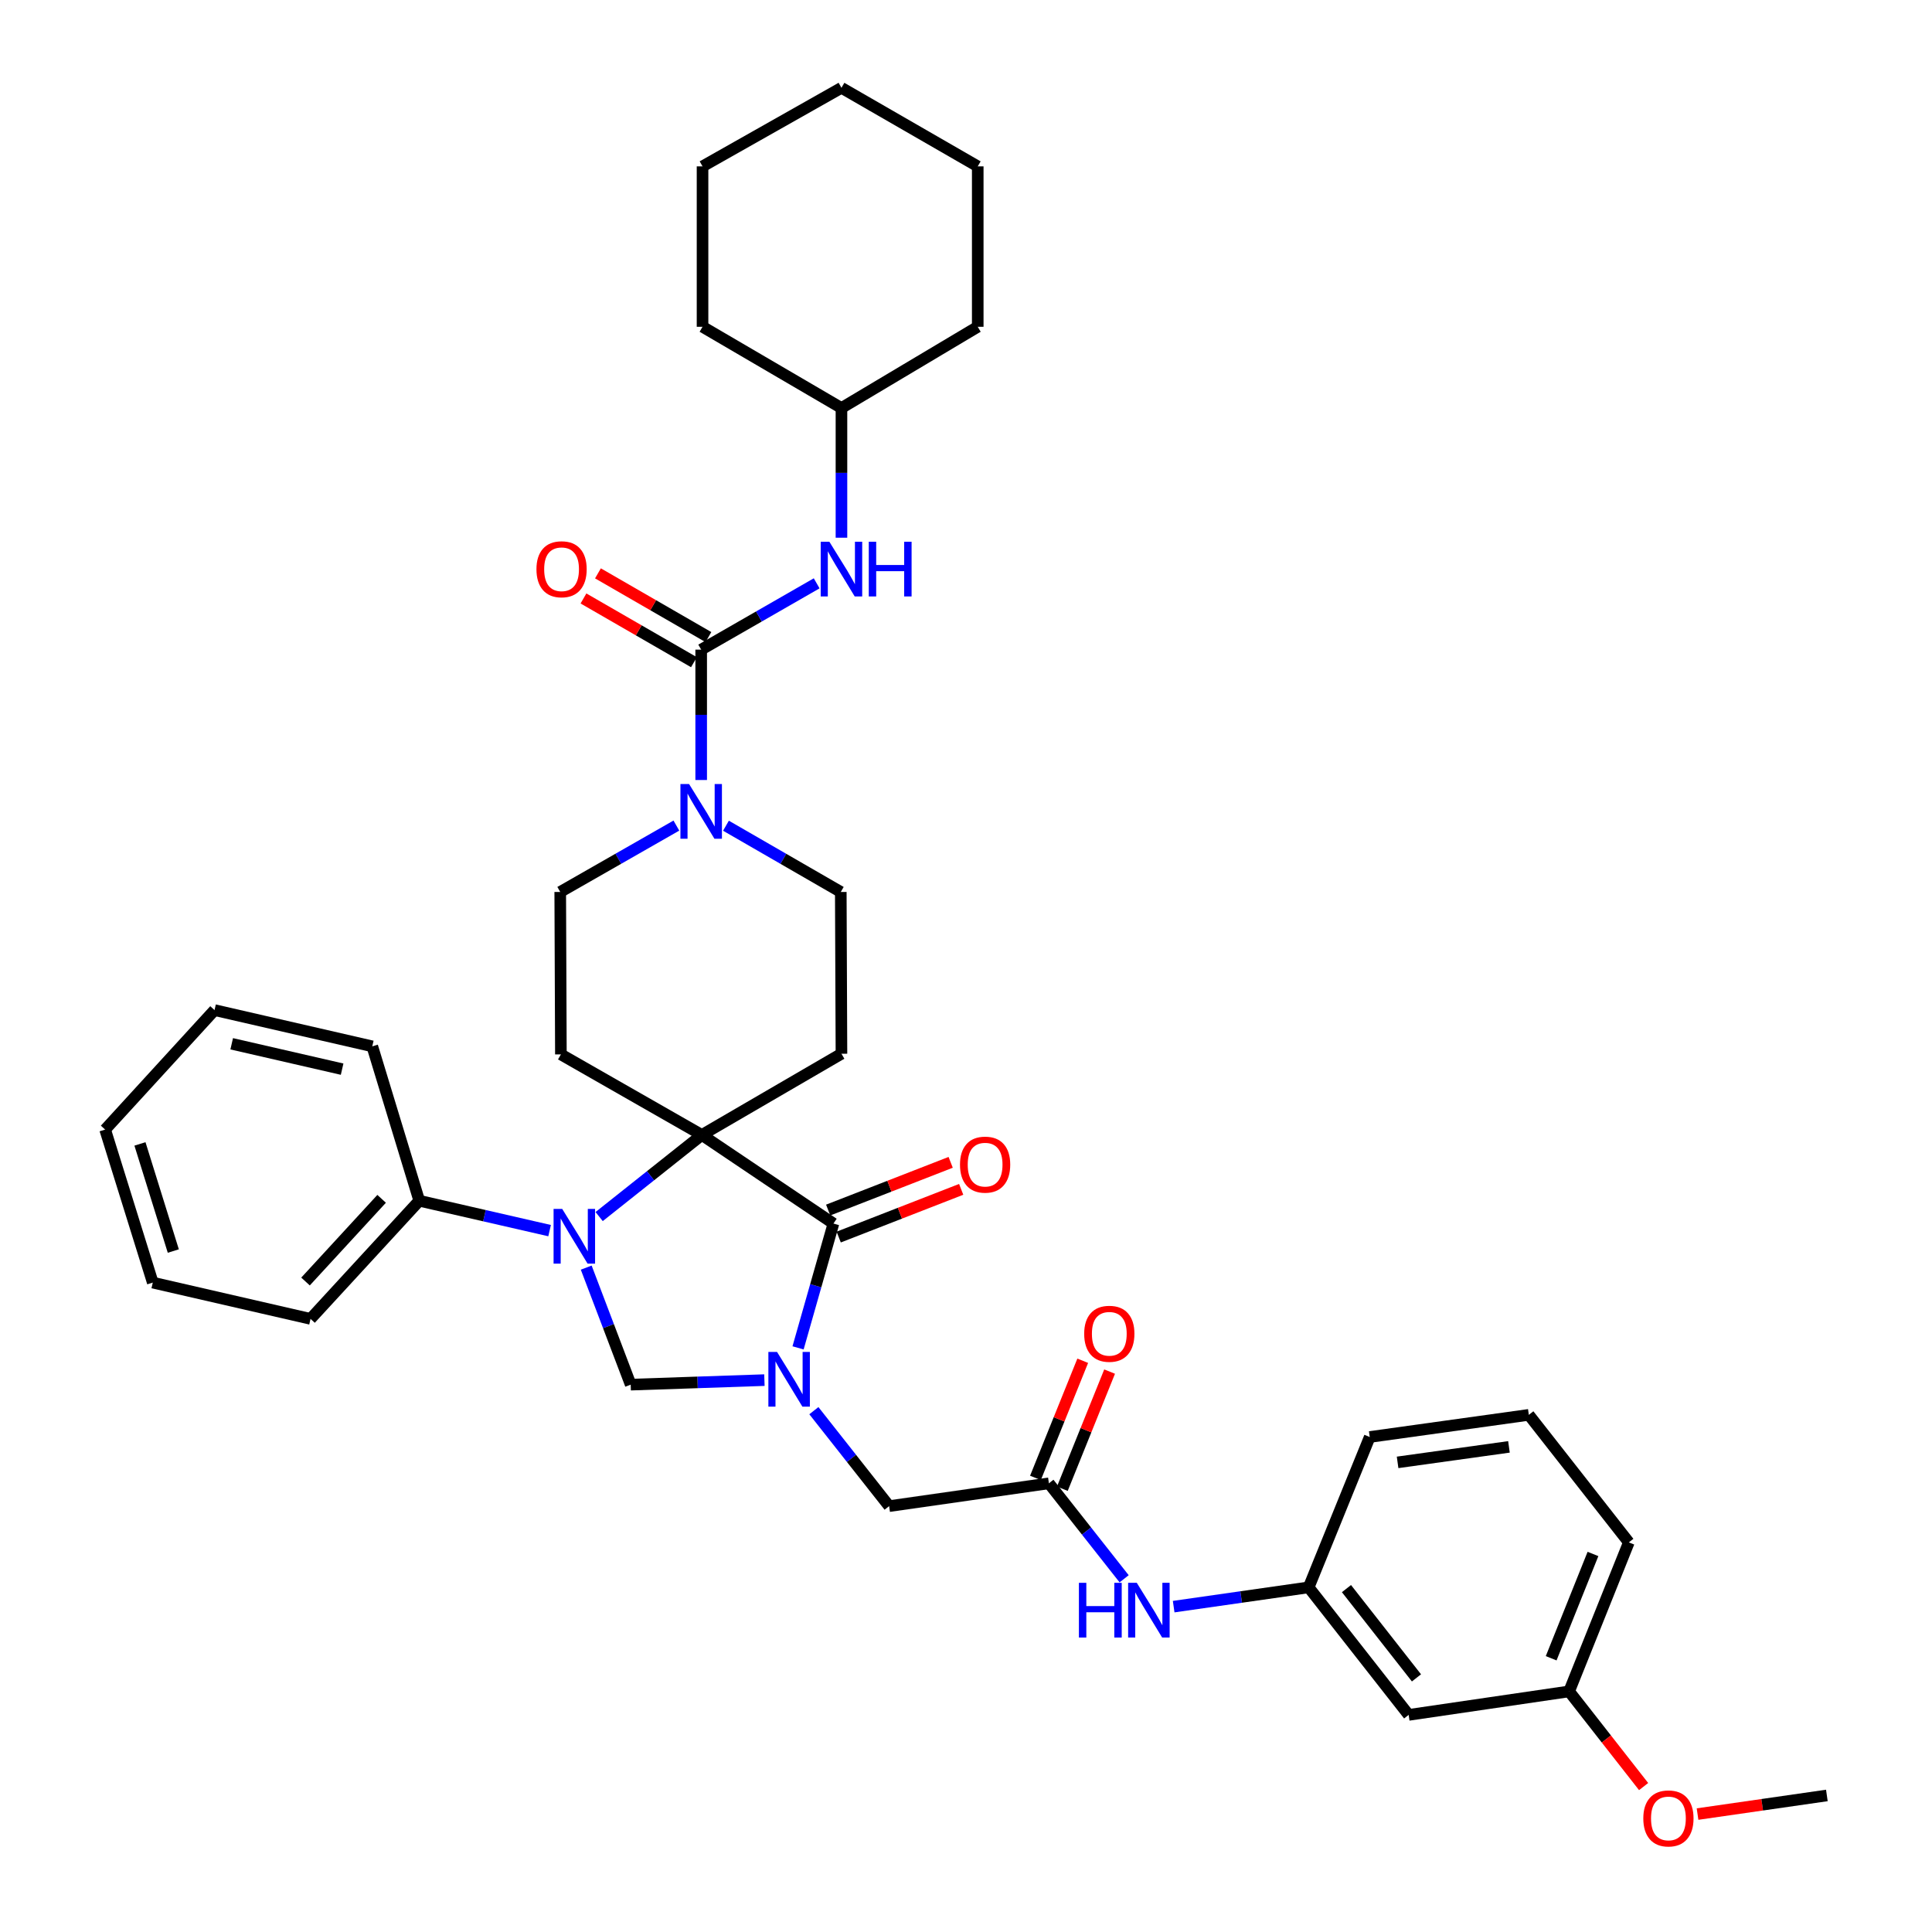 <?xml version='1.0' encoding='iso-8859-1'?>
<svg version='1.1' baseProfile='full'
              xmlns='http://www.w3.org/2000/svg'
                      xmlns:rdkit='http://www.rdkit.org/xml'
                      xmlns:xlink='http://www.w3.org/1999/xlink'
                  xml:space='preserve'
width='1000px' height='1000px' viewBox='0 0 1000 1000'>
<!-- END OF HEADER -->
<rect style='opacity:1.0;fill:#FFFFFF;stroke:none' width='1000' height='1000' x='0' y='0'> </rect>
<path class='bond-2' d='M 413.075,697.656 L 422.231,665.484' style='fill:none;fill-rule:evenodd;stroke:#0000FF;stroke-width:6px;stroke-linecap:butt;stroke-linejoin:miter;stroke-opacity:1' />
<path class='bond-2' d='M 422.231,665.484 L 431.387,633.311' style='fill:none;fill-rule:evenodd;stroke:#000000;stroke-width:6px;stroke-linecap:butt;stroke-linejoin:miter;stroke-opacity:1' />
<path class='bond-3' d='M 395.658,714.345 L 361.053,715.52' style='fill:none;fill-rule:evenodd;stroke:#0000FF;stroke-width:6px;stroke-linecap:butt;stroke-linejoin:miter;stroke-opacity:1' />
<path class='bond-3' d='M 361.053,715.52 L 326.449,716.694' style='fill:none;fill-rule:evenodd;stroke:#000000;stroke-width:6px;stroke-linecap:butt;stroke-linejoin:miter;stroke-opacity:1' />
<path class='bond-8' d='M 421.258,730.161 L 440.734,754.867' style='fill:none;fill-rule:evenodd;stroke:#0000FF;stroke-width:6px;stroke-linecap:butt;stroke-linejoin:miter;stroke-opacity:1' />
<path class='bond-8' d='M 440.734,754.867 L 460.209,779.573' style='fill:none;fill-rule:evenodd;stroke:#000000;stroke-width:6px;stroke-linecap:butt;stroke-linejoin:miter;stroke-opacity:1' />
<path class='bond-0' d='M 363.282,587.452 L 431.387,633.311' style='fill:none;fill-rule:evenodd;stroke:#000000;stroke-width:6px;stroke-linecap:butt;stroke-linejoin:miter;stroke-opacity:1' />
<path class='bond-6' d='M 363.282,587.452 L 290.317,545.761' style='fill:none;fill-rule:evenodd;stroke:#000000;stroke-width:6px;stroke-linecap:butt;stroke-linejoin:miter;stroke-opacity:1' />
<path class='bond-7' d='M 363.282,587.452 L 435.537,545.411' style='fill:none;fill-rule:evenodd;stroke:#000000;stroke-width:6px;stroke-linecap:butt;stroke-linejoin:miter;stroke-opacity:1' />
<path class='bond-37' d='M 363.282,587.452 L 336.699,608.574' style='fill:none;fill-rule:evenodd;stroke:#000000;stroke-width:6px;stroke-linecap:butt;stroke-linejoin:miter;stroke-opacity:1' />
<path class='bond-37' d='M 336.699,608.574 L 310.116,629.696' style='fill:none;fill-rule:evenodd;stroke:#0000FF;stroke-width:6px;stroke-linecap:butt;stroke-linejoin:miter;stroke-opacity:1' />
<path class='bond-1' d='M 303.43,656.118 L 314.94,686.406' style='fill:none;fill-rule:evenodd;stroke:#0000FF;stroke-width:6px;stroke-linecap:butt;stroke-linejoin:miter;stroke-opacity:1' />
<path class='bond-1' d='M 314.94,686.406 L 326.449,716.694' style='fill:none;fill-rule:evenodd;stroke:#000000;stroke-width:6px;stroke-linecap:butt;stroke-linejoin:miter;stroke-opacity:1' />
<path class='bond-14' d='M 284.47,636.97 L 250.741,629.235' style='fill:none;fill-rule:evenodd;stroke:#0000FF;stroke-width:6px;stroke-linecap:butt;stroke-linejoin:miter;stroke-opacity:1' />
<path class='bond-14' d='M 250.741,629.235 L 217.011,621.501' style='fill:none;fill-rule:evenodd;stroke:#000000;stroke-width:6px;stroke-linecap:butt;stroke-linejoin:miter;stroke-opacity:1' />
<path class='bond-15' d='M 434.109,640.301 L 465.81,627.953' style='fill:none;fill-rule:evenodd;stroke:#000000;stroke-width:6px;stroke-linecap:butt;stroke-linejoin:miter;stroke-opacity:1' />
<path class='bond-15' d='M 465.81,627.953 L 497.51,615.605' style='fill:none;fill-rule:evenodd;stroke:#FF0000;stroke-width:6px;stroke-linecap:butt;stroke-linejoin:miter;stroke-opacity:1' />
<path class='bond-15' d='M 428.664,626.322 L 460.364,613.973' style='fill:none;fill-rule:evenodd;stroke:#000000;stroke-width:6px;stroke-linecap:butt;stroke-linejoin:miter;stroke-opacity:1' />
<path class='bond-15' d='M 460.364,613.973 L 492.065,601.625' style='fill:none;fill-rule:evenodd;stroke:#FF0000;stroke-width:6px;stroke-linecap:butt;stroke-linejoin:miter;stroke-opacity:1' />
<path class='bond-4' d='M 362.931,336.253 L 362.931,369.993' style='fill:none;fill-rule:evenodd;stroke:#000000;stroke-width:6px;stroke-linecap:butt;stroke-linejoin:miter;stroke-opacity:1' />
<path class='bond-4' d='M 362.931,369.993 L 362.931,403.733' style='fill:none;fill-rule:evenodd;stroke:#0000FF;stroke-width:6px;stroke-linecap:butt;stroke-linejoin:miter;stroke-opacity:1' />
<path class='bond-10' d='M 362.931,336.253 L 392.818,319.092' style='fill:none;fill-rule:evenodd;stroke:#000000;stroke-width:6px;stroke-linecap:butt;stroke-linejoin:miter;stroke-opacity:1' />
<path class='bond-10' d='M 392.818,319.092 L 422.704,301.931' style='fill:none;fill-rule:evenodd;stroke:#0000FF;stroke-width:6px;stroke-linecap:butt;stroke-linejoin:miter;stroke-opacity:1' />
<path class='bond-16' d='M 366.68,329.756 L 338.091,313.262' style='fill:none;fill-rule:evenodd;stroke:#000000;stroke-width:6px;stroke-linecap:butt;stroke-linejoin:miter;stroke-opacity:1' />
<path class='bond-16' d='M 338.091,313.262 L 309.502,296.768' style='fill:none;fill-rule:evenodd;stroke:#FF0000;stroke-width:6px;stroke-linecap:butt;stroke-linejoin:miter;stroke-opacity:1' />
<path class='bond-16' d='M 359.183,342.751 L 330.594,326.257' style='fill:none;fill-rule:evenodd;stroke:#000000;stroke-width:6px;stroke-linecap:butt;stroke-linejoin:miter;stroke-opacity:1' />
<path class='bond-16' d='M 330.594,326.257 L 302.004,309.763' style='fill:none;fill-rule:evenodd;stroke:#FF0000;stroke-width:6px;stroke-linecap:butt;stroke-linejoin:miter;stroke-opacity:1' />
<path class='bond-5' d='M 375.757,427.387 L 405.472,444.532' style='fill:none;fill-rule:evenodd;stroke:#0000FF;stroke-width:6px;stroke-linecap:butt;stroke-linejoin:miter;stroke-opacity:1' />
<path class='bond-5' d='M 405.472,444.532 L 435.187,461.678' style='fill:none;fill-rule:evenodd;stroke:#000000;stroke-width:6px;stroke-linecap:butt;stroke-linejoin:miter;stroke-opacity:1' />
<path class='bond-38' d='M 350.091,427.324 L 320.033,444.501' style='fill:none;fill-rule:evenodd;stroke:#0000FF;stroke-width:6px;stroke-linecap:butt;stroke-linejoin:miter;stroke-opacity:1' />
<path class='bond-38' d='M 320.033,444.501 L 289.975,461.678' style='fill:none;fill-rule:evenodd;stroke:#000000;stroke-width:6px;stroke-linecap:butt;stroke-linejoin:miter;stroke-opacity:1' />
<path class='bond-13' d='M 290.317,545.761 L 289.975,461.678' style='fill:none;fill-rule:evenodd;stroke:#000000;stroke-width:6px;stroke-linecap:butt;stroke-linejoin:miter;stroke-opacity:1' />
<path class='bond-12' d='M 435.537,545.411 L 435.187,461.678' style='fill:none;fill-rule:evenodd;stroke:#000000;stroke-width:6px;stroke-linecap:butt;stroke-linejoin:miter;stroke-opacity:1' />
<path class='bond-9' d='M 460.209,779.573 L 542.908,767.763' style='fill:none;fill-rule:evenodd;stroke:#000000;stroke-width:6px;stroke-linecap:butt;stroke-linejoin:miter;stroke-opacity:1' />
<path class='bond-11' d='M 542.908,767.763 L 562.381,792.469' style='fill:none;fill-rule:evenodd;stroke:#000000;stroke-width:6px;stroke-linecap:butt;stroke-linejoin:miter;stroke-opacity:1' />
<path class='bond-11' d='M 562.381,792.469 L 581.853,817.176' style='fill:none;fill-rule:evenodd;stroke:#0000FF;stroke-width:6px;stroke-linecap:butt;stroke-linejoin:miter;stroke-opacity:1' />
<path class='bond-18' d='M 549.865,770.57 L 562.098,740.253' style='fill:none;fill-rule:evenodd;stroke:#000000;stroke-width:6px;stroke-linecap:butt;stroke-linejoin:miter;stroke-opacity:1' />
<path class='bond-18' d='M 562.098,740.253 L 574.331,709.937' style='fill:none;fill-rule:evenodd;stroke:#FF0000;stroke-width:6px;stroke-linecap:butt;stroke-linejoin:miter;stroke-opacity:1' />
<path class='bond-18' d='M 535.952,764.956 L 548.185,734.639' style='fill:none;fill-rule:evenodd;stroke:#000000;stroke-width:6px;stroke-linecap:butt;stroke-linejoin:miter;stroke-opacity:1' />
<path class='bond-18' d='M 548.185,734.639 L 560.418,704.323' style='fill:none;fill-rule:evenodd;stroke:#FF0000;stroke-width:6px;stroke-linecap:butt;stroke-linejoin:miter;stroke-opacity:1' />
<path class='bond-21' d='M 435.537,278.317 L 435.537,244.752' style='fill:none;fill-rule:evenodd;stroke:#0000FF;stroke-width:6px;stroke-linecap:butt;stroke-linejoin:miter;stroke-opacity:1' />
<path class='bond-21' d='M 435.537,244.752 L 435.537,211.187' style='fill:none;fill-rule:evenodd;stroke:#000000;stroke-width:6px;stroke-linecap:butt;stroke-linejoin:miter;stroke-opacity:1' />
<path class='bond-17' d='M 607.489,831.594 L 642.424,826.604' style='fill:none;fill-rule:evenodd;stroke:#0000FF;stroke-width:6px;stroke-linecap:butt;stroke-linejoin:miter;stroke-opacity:1' />
<path class='bond-17' d='M 642.424,826.604 L 677.36,821.615' style='fill:none;fill-rule:evenodd;stroke:#000000;stroke-width:6px;stroke-linecap:butt;stroke-linejoin:miter;stroke-opacity:1' />
<path class='bond-25' d='M 217.011,621.501 L 160.733,682.646' style='fill:none;fill-rule:evenodd;stroke:#000000;stroke-width:6px;stroke-linecap:butt;stroke-linejoin:miter;stroke-opacity:1' />
<path class='bond-25' d='M 197.531,620.512 L 158.136,663.314' style='fill:none;fill-rule:evenodd;stroke:#000000;stroke-width:6px;stroke-linecap:butt;stroke-linejoin:miter;stroke-opacity:1' />
<path class='bond-26' d='M 217.011,621.501 L 192.69,541.585' style='fill:none;fill-rule:evenodd;stroke:#000000;stroke-width:6px;stroke-linecap:butt;stroke-linejoin:miter;stroke-opacity:1' />
<path class='bond-19' d='M 677.36,821.615 L 729.12,887.628' style='fill:none;fill-rule:evenodd;stroke:#000000;stroke-width:6px;stroke-linecap:butt;stroke-linejoin:miter;stroke-opacity:1' />
<path class='bond-19' d='M 696.93,822.26 L 733.162,868.469' style='fill:none;fill-rule:evenodd;stroke:#000000;stroke-width:6px;stroke-linecap:butt;stroke-linejoin:miter;stroke-opacity:1' />
<path class='bond-24' d='M 677.36,821.615 L 708.974,743.783' style='fill:none;fill-rule:evenodd;stroke:#000000;stroke-width:6px;stroke-linecap:butt;stroke-linejoin:miter;stroke-opacity:1' />
<path class='bond-20' d='M 729.12,887.628 L 812.17,875.467' style='fill:none;fill-rule:evenodd;stroke:#000000;stroke-width:6px;stroke-linecap:butt;stroke-linejoin:miter;stroke-opacity:1' />
<path class='bond-22' d='M 812.17,875.467 L 831.449,900.096' style='fill:none;fill-rule:evenodd;stroke:#000000;stroke-width:6px;stroke-linecap:butt;stroke-linejoin:miter;stroke-opacity:1' />
<path class='bond-22' d='M 831.449,900.096 L 850.729,924.725' style='fill:none;fill-rule:evenodd;stroke:#FF0000;stroke-width:6px;stroke-linecap:butt;stroke-linejoin:miter;stroke-opacity:1' />
<path class='bond-40' d='M 812.17,875.467 L 843.084,798.335' style='fill:none;fill-rule:evenodd;stroke:#000000;stroke-width:6px;stroke-linecap:butt;stroke-linejoin:miter;stroke-opacity:1' />
<path class='bond-40' d='M 802.881,858.316 L 824.521,804.324' style='fill:none;fill-rule:evenodd;stroke:#000000;stroke-width:6px;stroke-linecap:butt;stroke-linejoin:miter;stroke-opacity:1' />
<path class='bond-29' d='M 435.537,211.187 L 506.076,169.145' style='fill:none;fill-rule:evenodd;stroke:#000000;stroke-width:6px;stroke-linecap:butt;stroke-linejoin:miter;stroke-opacity:1' />
<path class='bond-30' d='M 435.537,211.187 L 363.632,169.145' style='fill:none;fill-rule:evenodd;stroke:#000000;stroke-width:6px;stroke-linecap:butt;stroke-linejoin:miter;stroke-opacity:1' />
<path class='bond-28' d='M 878.643,938.96 L 912.111,934.14' style='fill:none;fill-rule:evenodd;stroke:#FF0000;stroke-width:6px;stroke-linecap:butt;stroke-linejoin:miter;stroke-opacity:1' />
<path class='bond-28' d='M 912.111,934.14 L 945.579,929.32' style='fill:none;fill-rule:evenodd;stroke:#000000;stroke-width:6px;stroke-linecap:butt;stroke-linejoin:miter;stroke-opacity:1' />
<path class='bond-23' d='M 791.315,732.323 L 708.974,743.783' style='fill:none;fill-rule:evenodd;stroke:#000000;stroke-width:6px;stroke-linecap:butt;stroke-linejoin:miter;stroke-opacity:1' />
<path class='bond-23' d='M 781.033,748.901 L 723.394,756.924' style='fill:none;fill-rule:evenodd;stroke:#000000;stroke-width:6px;stroke-linecap:butt;stroke-linejoin:miter;stroke-opacity:1' />
<path class='bond-27' d='M 791.315,732.323 L 843.084,798.335' style='fill:none;fill-rule:evenodd;stroke:#000000;stroke-width:6px;stroke-linecap:butt;stroke-linejoin:miter;stroke-opacity:1' />
<path class='bond-32' d='M 160.733,682.646 L 79.076,663.876' style='fill:none;fill-rule:evenodd;stroke:#000000;stroke-width:6px;stroke-linecap:butt;stroke-linejoin:miter;stroke-opacity:1' />
<path class='bond-31' d='M 192.69,541.585 L 111.04,522.823' style='fill:none;fill-rule:evenodd;stroke:#000000;stroke-width:6px;stroke-linecap:butt;stroke-linejoin:miter;stroke-opacity:1' />
<path class='bond-31' d='M 177.082,553.393 L 119.928,540.259' style='fill:none;fill-rule:evenodd;stroke:#000000;stroke-width:6px;stroke-linecap:butt;stroke-linejoin:miter;stroke-opacity:1' />
<path class='bond-33' d='M 506.076,169.145 L 506.076,86.112' style='fill:none;fill-rule:evenodd;stroke:#000000;stroke-width:6px;stroke-linecap:butt;stroke-linejoin:miter;stroke-opacity:1' />
<path class='bond-34' d='M 363.632,169.145 L 363.632,86.112' style='fill:none;fill-rule:evenodd;stroke:#000000;stroke-width:6px;stroke-linecap:butt;stroke-linejoin:miter;stroke-opacity:1' />
<path class='bond-39' d='M 111.04,522.823 L 54.421,584.669' style='fill:none;fill-rule:evenodd;stroke:#000000;stroke-width:6px;stroke-linecap:butt;stroke-linejoin:miter;stroke-opacity:1' />
<path class='bond-35' d='M 79.076,663.876 L 54.421,584.669' style='fill:none;fill-rule:evenodd;stroke:#000000;stroke-width:6px;stroke-linecap:butt;stroke-linejoin:miter;stroke-opacity:1' />
<path class='bond-35' d='M 89.703,647.536 L 72.444,592.091' style='fill:none;fill-rule:evenodd;stroke:#000000;stroke-width:6px;stroke-linecap:butt;stroke-linejoin:miter;stroke-opacity:1' />
<path class='bond-36' d='M 506.076,86.112 L 435.537,45.455' style='fill:none;fill-rule:evenodd;stroke:#000000;stroke-width:6px;stroke-linecap:butt;stroke-linejoin:miter;stroke-opacity:1' />
<path class='bond-41' d='M 363.632,86.112 L 435.537,45.455' style='fill:none;fill-rule:evenodd;stroke:#000000;stroke-width:6px;stroke-linecap:butt;stroke-linejoin:miter;stroke-opacity:1' />
<path  class='atom-0' d='M 402.189 699.751
L 411.469 714.751
Q 412.389 716.231, 413.869 718.911
Q 415.349 721.591, 415.429 721.751
L 415.429 699.751
L 419.189 699.751
L 419.189 728.071
L 415.309 728.071
L 405.349 711.671
Q 404.189 709.751, 402.949 707.551
Q 401.749 705.351, 401.389 704.671
L 401.389 728.071
L 397.709 728.071
L 397.709 699.751
L 402.189 699.751
' fill='#0000FF'/>
<path  class='atom-2' d='M 291.009 625.744
L 300.289 640.744
Q 301.209 642.224, 302.689 644.904
Q 304.169 647.584, 304.249 647.744
L 304.249 625.744
L 308.009 625.744
L 308.009 654.064
L 304.129 654.064
L 294.169 637.664
Q 293.009 635.744, 291.769 633.544
Q 290.569 631.344, 290.209 630.664
L 290.209 654.064
L 286.529 654.064
L 286.529 625.744
L 291.009 625.744
' fill='#0000FF'/>
<path  class='atom-6' d='M 356.671 405.826
L 365.951 420.826
Q 366.871 422.306, 368.351 424.986
Q 369.831 427.666, 369.911 427.826
L 369.911 405.826
L 373.671 405.826
L 373.671 434.146
L 369.791 434.146
L 359.831 417.746
Q 358.671 415.826, 357.431 413.626
Q 356.231 411.426, 355.871 410.746
L 355.871 434.146
L 352.191 434.146
L 352.191 405.826
L 356.671 405.826
' fill='#0000FF'/>
<path  class='atom-11' d='M 429.277 280.402
L 438.557 295.402
Q 439.477 296.882, 440.957 299.562
Q 442.437 302.242, 442.517 302.402
L 442.517 280.402
L 446.277 280.402
L 446.277 308.722
L 442.397 308.722
L 432.437 292.322
Q 431.277 290.402, 430.037 288.202
Q 428.837 286.002, 428.477 285.322
L 428.477 308.722
L 424.797 308.722
L 424.797 280.402
L 429.277 280.402
' fill='#0000FF'/>
<path  class='atom-11' d='M 449.677 280.402
L 453.517 280.402
L 453.517 292.442
L 467.997 292.442
L 467.997 280.402
L 471.837 280.402
L 471.837 308.722
L 467.997 308.722
L 467.997 295.642
L 453.517 295.642
L 453.517 308.722
L 449.677 308.722
L 449.677 280.402
' fill='#0000FF'/>
<path  class='atom-12' d='M 558.44 819.266
L 562.28 819.266
L 562.28 831.306
L 576.76 831.306
L 576.76 819.266
L 580.6 819.266
L 580.6 847.586
L 576.76 847.586
L 576.76 834.506
L 562.28 834.506
L 562.28 847.586
L 558.44 847.586
L 558.44 819.266
' fill='#0000FF'/>
<path  class='atom-12' d='M 588.4 819.266
L 597.68 834.266
Q 598.6 835.746, 600.08 838.426
Q 601.56 841.106, 601.64 841.266
L 601.64 819.266
L 605.4 819.266
L 605.4 847.586
L 601.52 847.586
L 591.56 831.186
Q 590.4 829.266, 589.16 827.066
Q 587.96 824.866, 587.6 824.186
L 587.6 847.586
L 583.92 847.586
L 583.92 819.266
L 588.4 819.266
' fill='#0000FF'/>
<path  class='atom-16' d='M 496.894 602.81
Q 496.894 596.01, 500.254 592.21
Q 503.614 588.41, 509.894 588.41
Q 516.174 588.41, 519.534 592.21
Q 522.894 596.01, 522.894 602.81
Q 522.894 609.69, 519.494 613.61
Q 516.094 617.49, 509.894 617.49
Q 503.654 617.49, 500.254 613.61
Q 496.894 609.73, 496.894 602.81
M 509.894 614.29
Q 514.214 614.29, 516.534 611.41
Q 518.894 608.49, 518.894 602.81
Q 518.894 597.25, 516.534 594.45
Q 514.214 591.61, 509.894 591.61
Q 505.574 591.61, 503.214 594.41
Q 500.894 597.21, 500.894 602.81
Q 500.894 608.53, 503.214 611.41
Q 505.574 614.29, 509.894 614.29
' fill='#FF0000'/>
<path  class='atom-17' d='M 277.667 294.642
Q 277.667 287.842, 281.027 284.042
Q 284.387 280.242, 290.667 280.242
Q 296.947 280.242, 300.307 284.042
Q 303.667 287.842, 303.667 294.642
Q 303.667 301.522, 300.267 305.442
Q 296.867 309.322, 290.667 309.322
Q 284.427 309.322, 281.027 305.442
Q 277.667 301.562, 277.667 294.642
M 290.667 306.122
Q 294.987 306.122, 297.307 303.242
Q 299.667 300.322, 299.667 294.642
Q 299.667 289.082, 297.307 286.282
Q 294.987 283.442, 290.667 283.442
Q 286.347 283.442, 283.987 286.242
Q 281.667 289.042, 281.667 294.642
Q 281.667 300.362, 283.987 303.242
Q 286.347 306.122, 290.667 306.122
' fill='#FF0000'/>
<path  class='atom-19' d='M 561.173 690.361
Q 561.173 683.561, 564.533 679.761
Q 567.893 675.961, 574.173 675.961
Q 580.453 675.961, 583.813 679.761
Q 587.173 683.561, 587.173 690.361
Q 587.173 697.241, 583.773 701.161
Q 580.373 705.041, 574.173 705.041
Q 567.933 705.041, 564.533 701.161
Q 561.173 697.281, 561.173 690.361
M 574.173 701.841
Q 578.493 701.841, 580.813 698.961
Q 583.173 696.041, 583.173 690.361
Q 583.173 684.801, 580.813 682.001
Q 578.493 679.161, 574.173 679.161
Q 569.853 679.161, 567.493 681.961
Q 565.173 684.761, 565.173 690.361
Q 565.173 696.081, 567.493 698.961
Q 569.853 701.841, 574.173 701.841
' fill='#FF0000'/>
<path  class='atom-23' d='M 850.571 941.21
Q 850.571 934.41, 853.931 930.61
Q 857.291 926.81, 863.571 926.81
Q 869.851 926.81, 873.211 930.61
Q 876.571 934.41, 876.571 941.21
Q 876.571 948.09, 873.171 952.01
Q 869.771 955.89, 863.571 955.89
Q 857.331 955.89, 853.931 952.01
Q 850.571 948.13, 850.571 941.21
M 863.571 952.69
Q 867.891 952.69, 870.211 949.81
Q 872.571 946.89, 872.571 941.21
Q 872.571 935.65, 870.211 932.85
Q 867.891 930.01, 863.571 930.01
Q 859.251 930.01, 856.891 932.81
Q 854.571 935.61, 854.571 941.21
Q 854.571 946.93, 856.891 949.81
Q 859.251 952.69, 863.571 952.69
' fill='#FF0000'/>
</svg>
